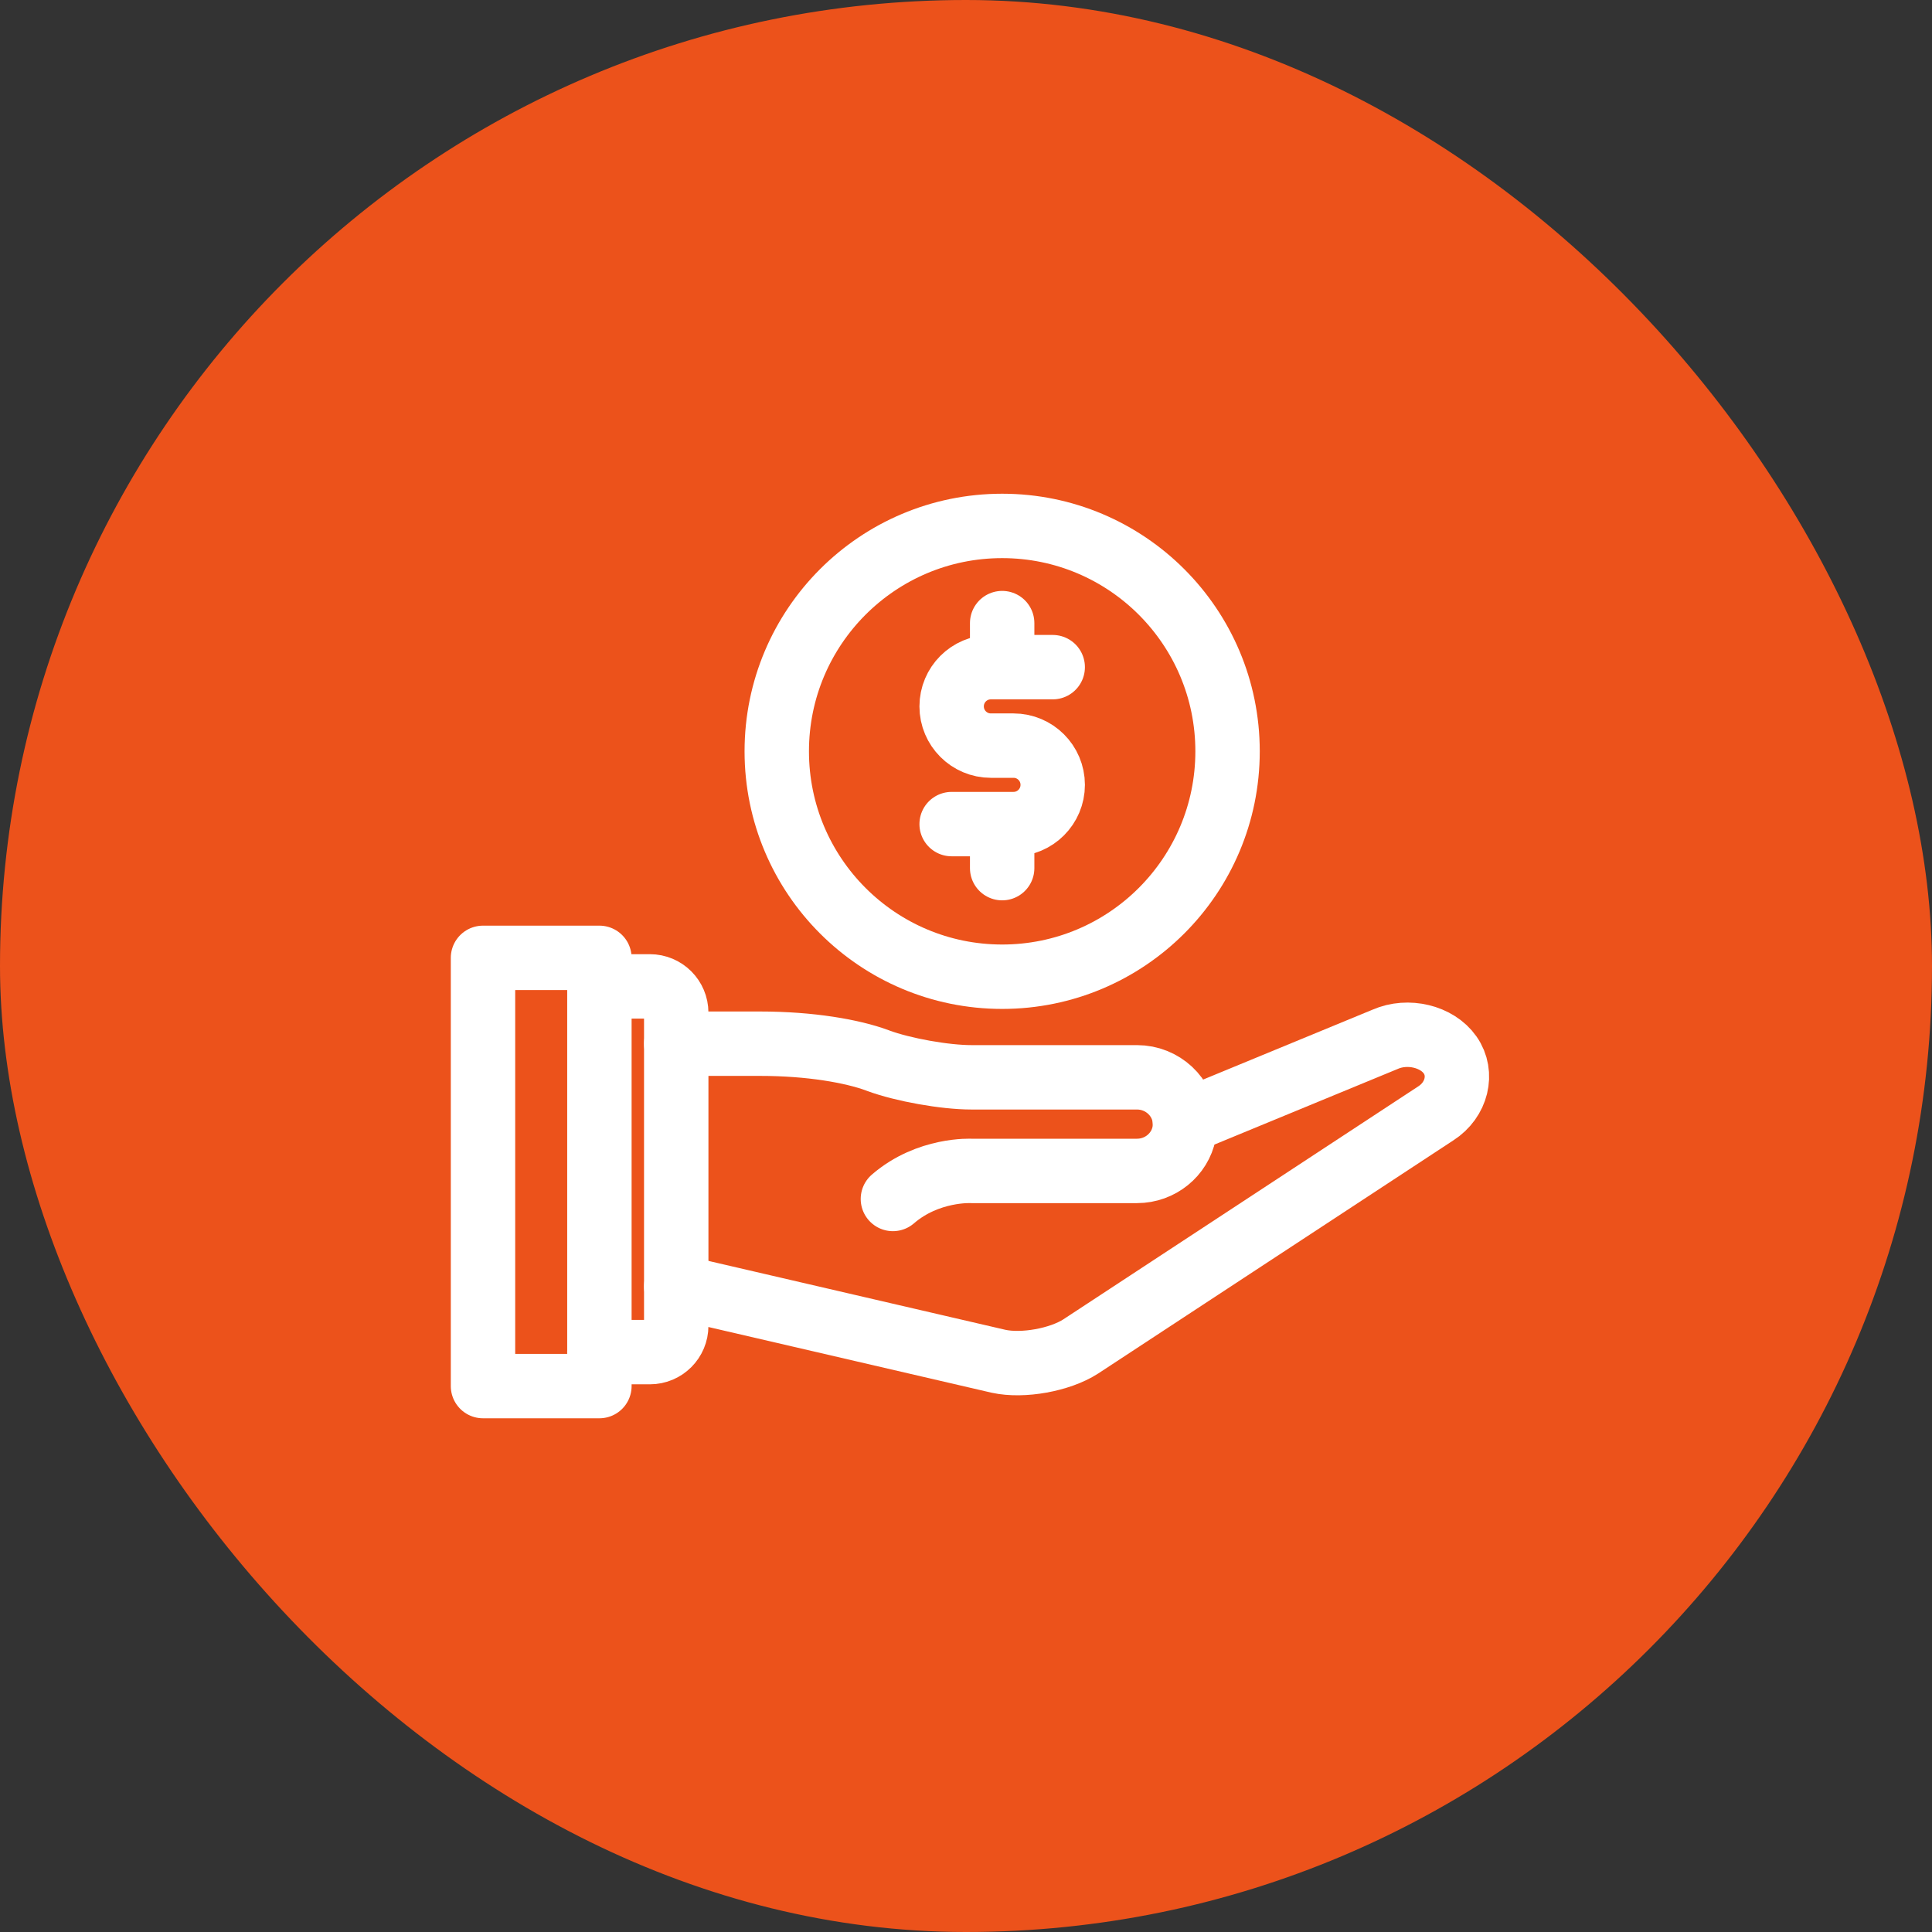 <svg width="60" height="60" viewBox="0 0 60 60" fill="none" xmlns="http://www.w3.org/2000/svg">
<rect x="0" y="0" width="60" height="60" fill="#333333" stroke="none"/>
<rect width="60" height="60" rx="30" fill="#EC521B"/>
<path d="M36.799 34.842L43.016 32.277C43.724 31.966 44.632 32.186 45.036 32.764C45.441 33.343 45.242 34.157 44.593 34.575L33.562 41.816C32.914 42.233 31.767 42.44 31.013 42.276L21.001 39.953" stroke="white" stroke-width="2" stroke-miterlimit="10" stroke-linecap="round" stroke-linejoin="round"/>
<path d="M21.001 32.413H23.605C25.171 32.413 26.471 32.645 27.241 32.928L27.276 32.942C28.045 33.225 29.345 33.457 30.166 33.457H35.31C36.106 33.457 36.762 34.073 36.799 34.842C36.801 34.864 36.801 34.888 36.801 34.911C36.801 35.006 36.791 35.099 36.773 35.191C36.639 35.858 36.033 36.364 35.31 36.364H30.166C30.166 36.364 28.824 36.29 27.73 37.235" stroke="white" stroke-width="2" stroke-miterlimit="10" stroke-linecap="round" stroke-linejoin="round"/>
<path d="M18.614 41.991H20.183C20.635 41.991 21.001 41.625 21.001 41.173V31.451C21.001 30.999 20.635 30.633 20.183 30.633H18.614" stroke="white" stroke-width="2" stroke-miterlimit="10" stroke-linecap="round" stroke-linejoin="round"/>
<path d="M15 29.747H18.615V43.046H15V29.747Z" stroke="white" stroke-width="2" stroke-miterlimit="10" stroke-linecap="round" stroke-linejoin="round"/>
<path d="M32.693 20.719H30.772C30.099 20.719 29.554 21.264 29.554 21.938C29.554 22.61 30.099 23.156 30.772 23.156H31.475C32.148 23.156 32.693 23.701 32.693 24.374C32.693 25.047 32.148 25.593 31.475 25.593H29.554M31.123 20.719V19.351M31.123 26.961V25.593" stroke="white" stroke-width="2" stroke-miterlimit="10" stroke-linecap="round" stroke-linejoin="round"/>
<path d="M31.123 30.333C34.989 30.333 38.123 27.199 38.123 23.333C38.123 19.467 34.989 16.333 31.123 16.333C27.257 16.333 24.123 19.467 24.123 23.333C24.123 27.199 27.257 30.333 31.123 30.333Z" stroke="white" stroke-width="2" stroke-miterlimit="10" stroke-linecap="round" stroke-linejoin="round"/>
</svg>
